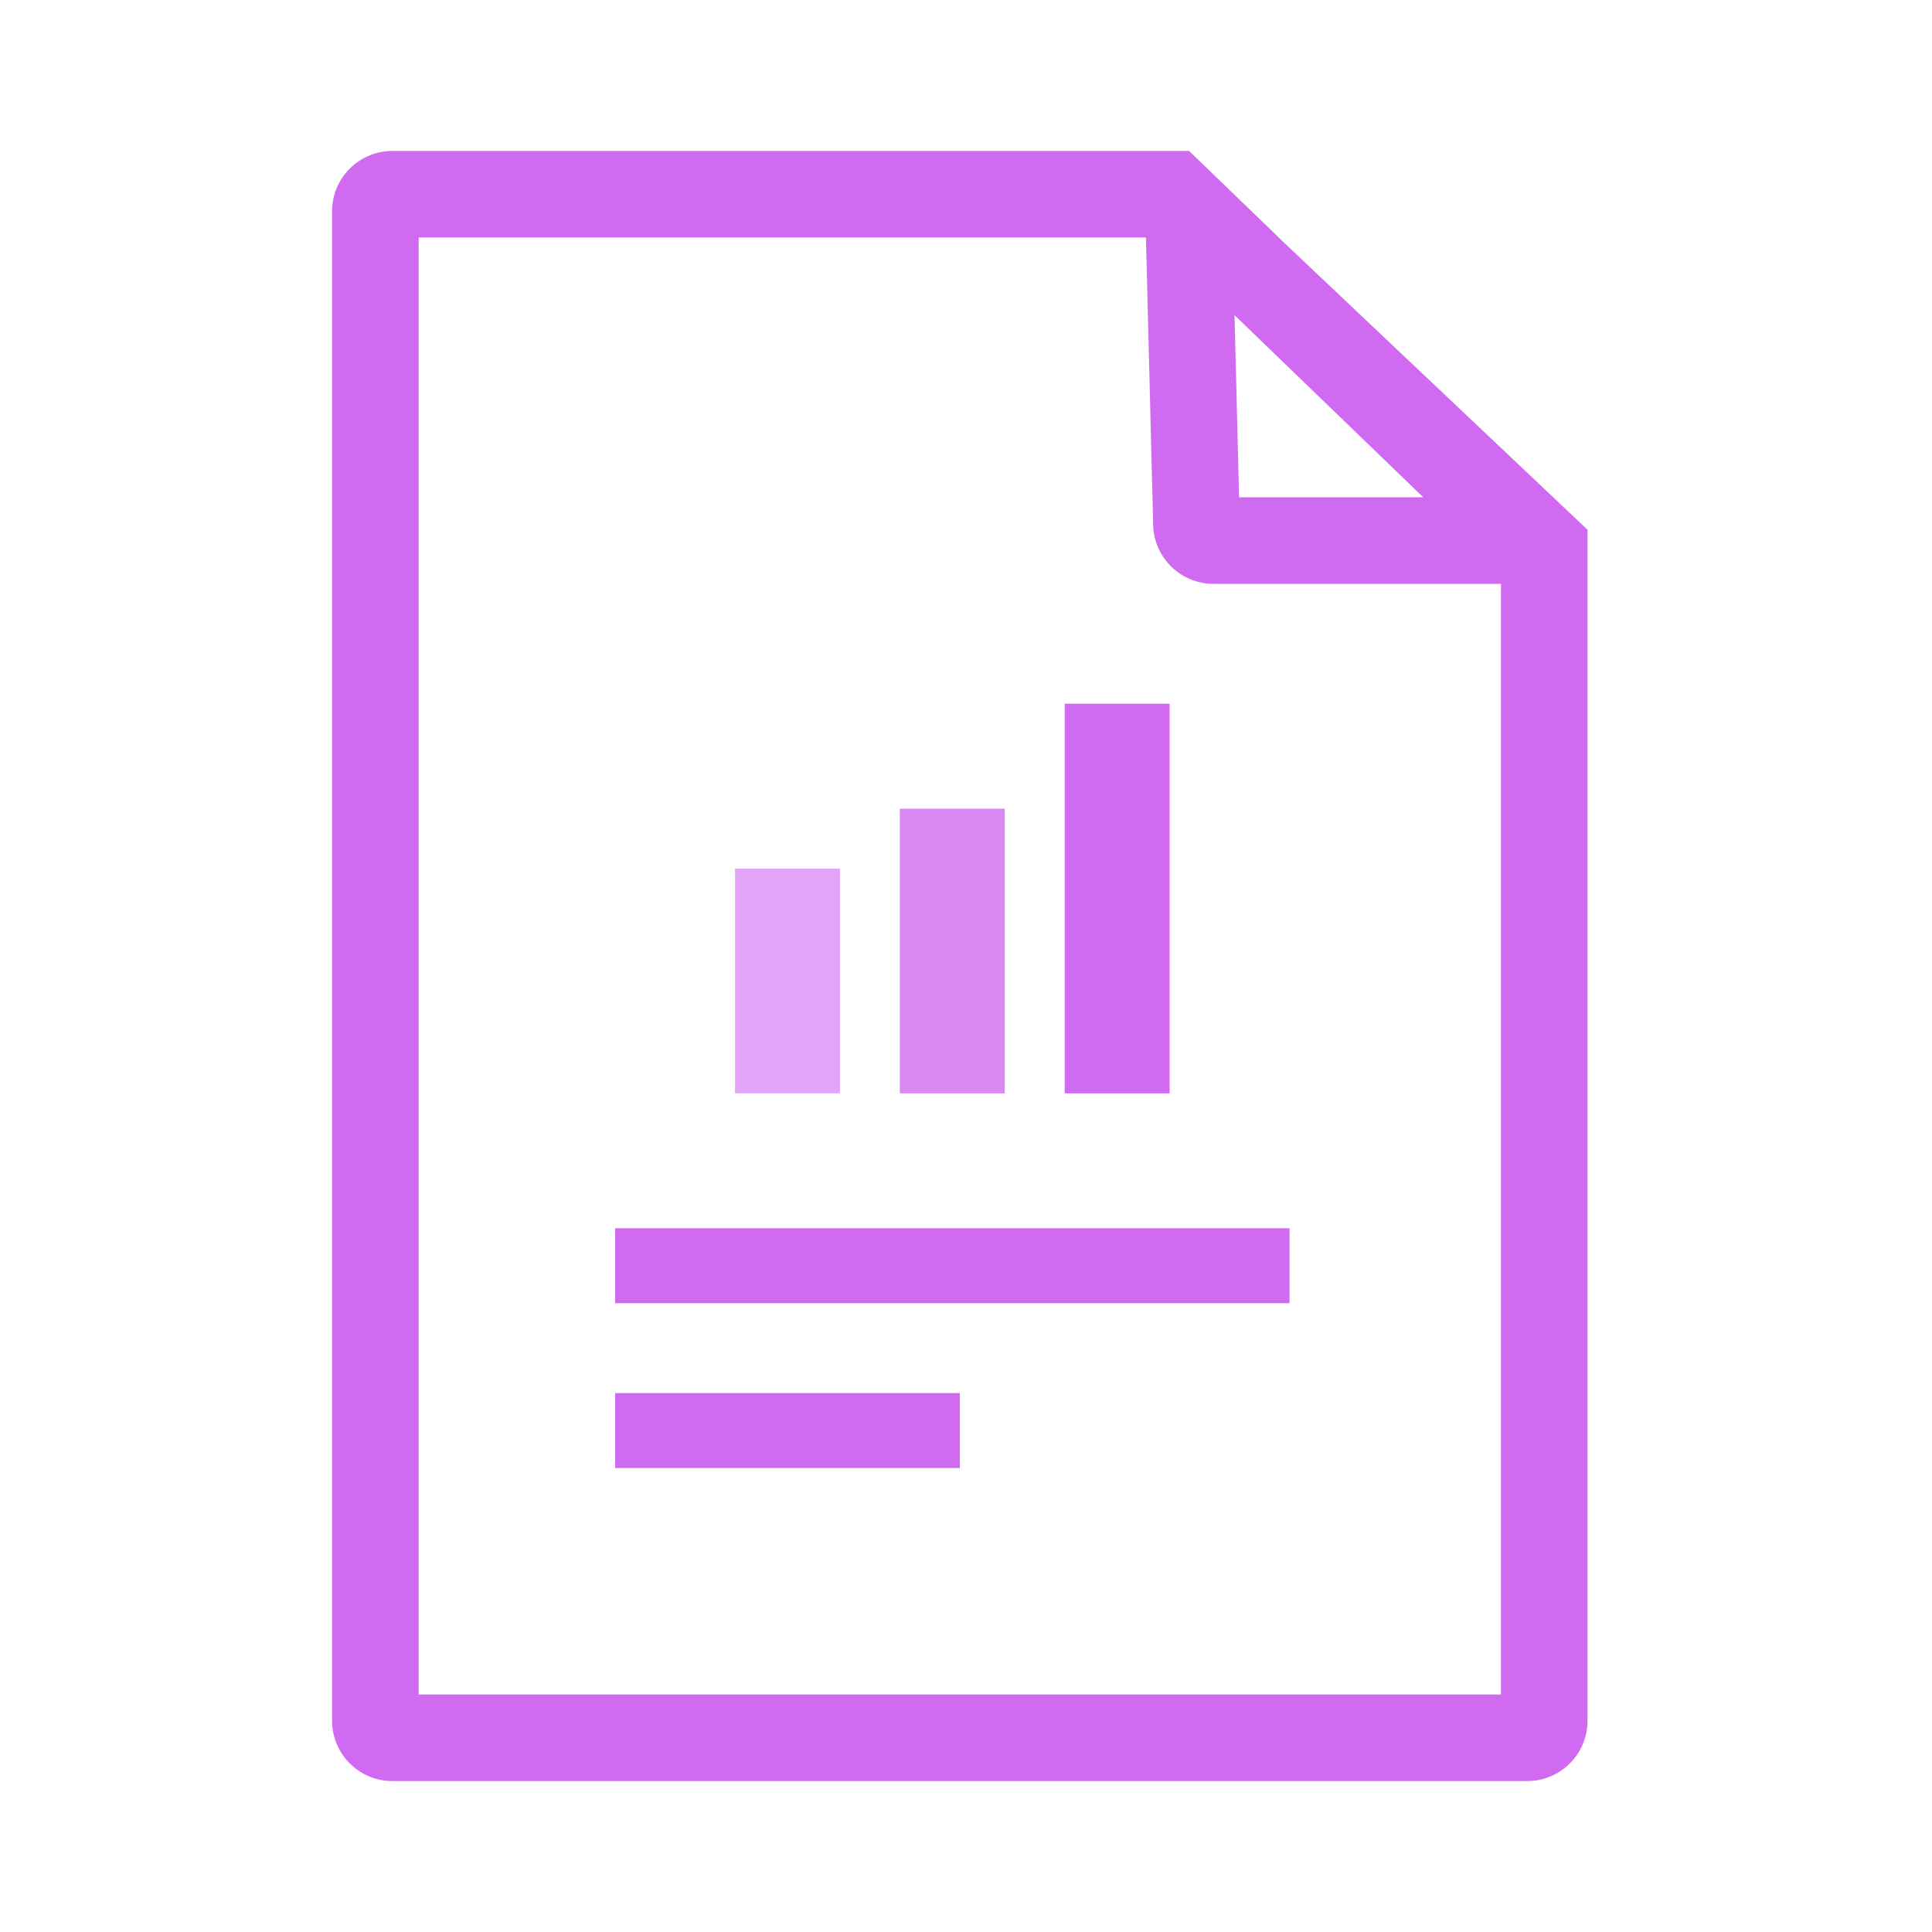 <svg width="64" height="64" viewBox="0 0 64 64" fill="none" xmlns="http://www.w3.org/2000/svg">
<path d="M35.27 23.312H38.745V36.219H35.27V23.312Z" fill="#CF6AF1"/>
<path opacity="0.8" d="M29.809 26.788H33.284V36.22H29.809V26.788Z" fill="#CF6AF1"/>
<path opacity="0.6" d="M27.824 28.773H24.349V36.219H27.824V28.773Z" fill="#CF6AF1"/>
<path d="M42.717 40.688H20.377V43.17H42.717V40.688Z" fill="#CF6AF1"/>
<path d="M31.795 46.148H20.377V48.63H31.795V46.148Z" fill="#CF6AF1"/>
<path fill-rule="evenodd" clip-rule="evenodd" d="M13 5C11.895 5 11 5.895 11 7V57C11 58.105 11.895 59 13 59H50.589C51.694 59 52.589 58.105 52.589 57V17.549L42.601 8.1L39.389 5H13ZM37.961 7.868H13.868V56.132H49.721V19.341H40.199C39.114 19.341 38.227 18.476 38.2 17.391L37.961 7.868ZM40.895 10.44L47.147 16.473H41.046L40.895 10.44Z" fill="#CF6AF1"/>
</svg>
